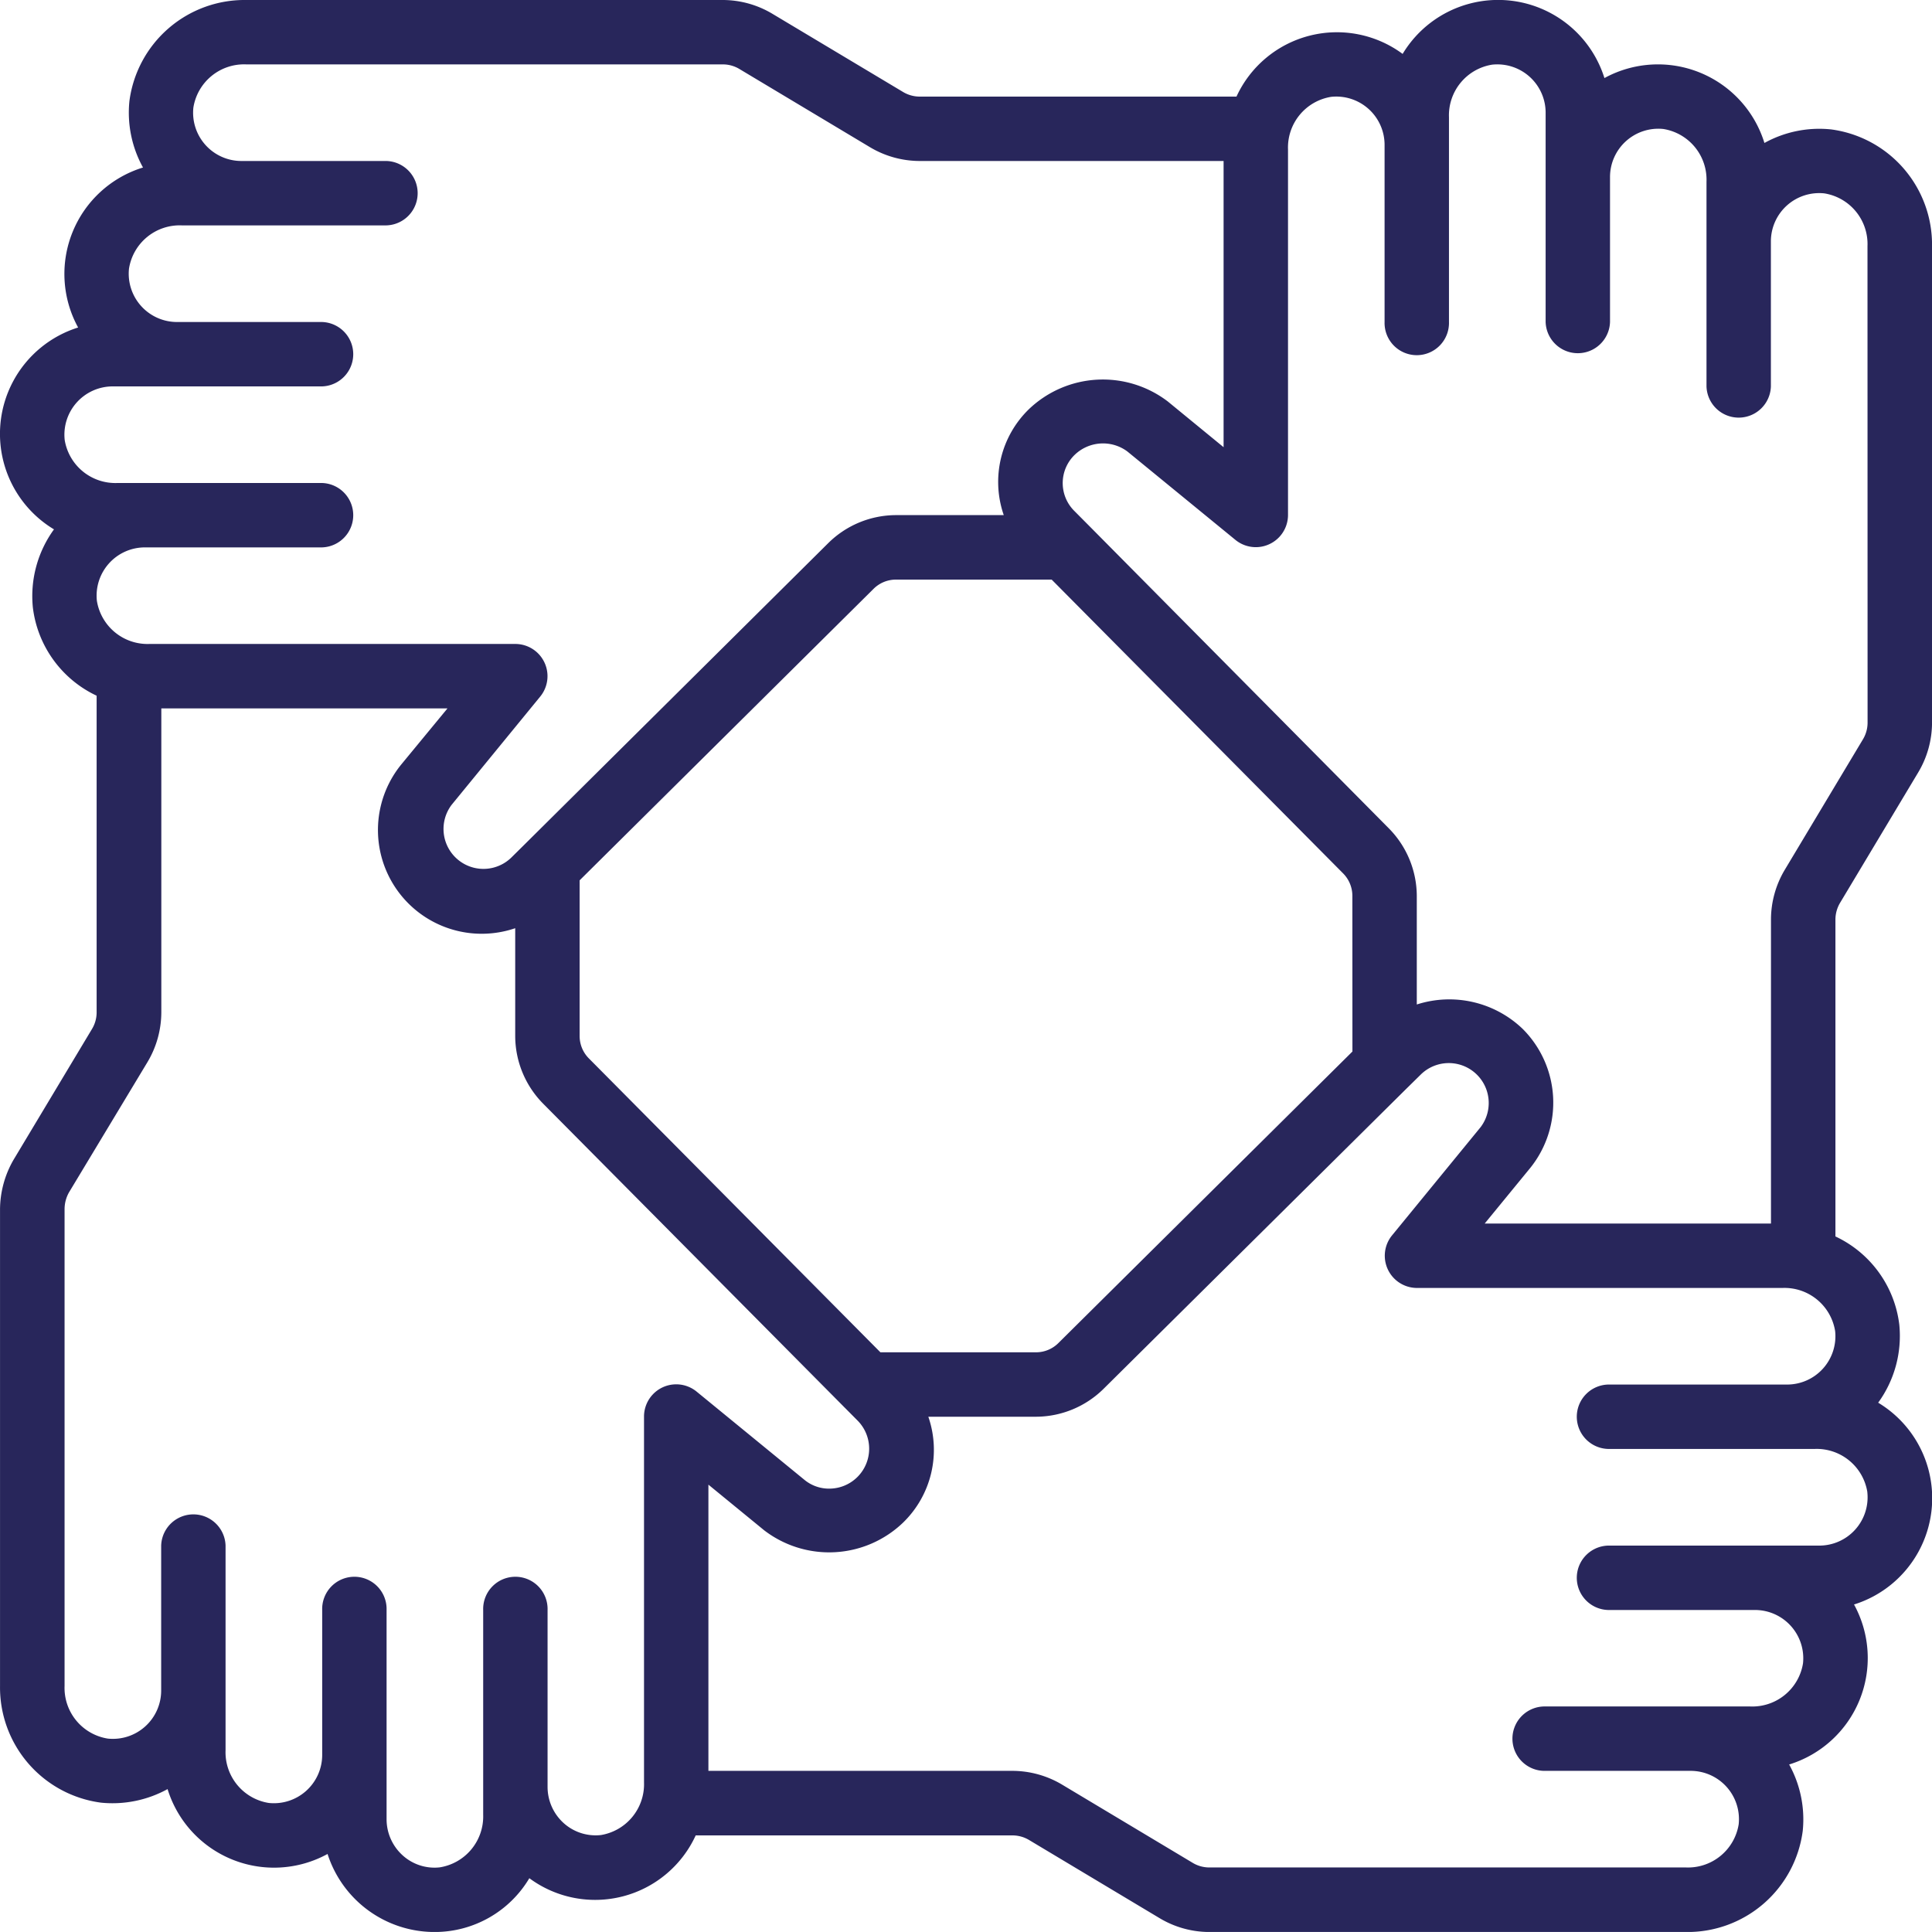 <svg xmlns="http://www.w3.org/2000/svg" width="64" height="63.998" viewBox="0 0 64 63.998">
  <g id="Building_High" data-name="Building High" transform="translate(0.001 0)">
    <g id="_020---Teamwork" data-name="020---Teamwork" transform="translate(-0.001 -0.001)">
      <path id="Shape" d="M61.648,5.286a3.753,3.753,0,0,0-2.2.45,3.692,3.692,0,0,0-5.3-2.15,3.691,3.691,0,0,0-6.685-.8A3.662,3.662,0,0,0,41.959,4.2h-10.5a1.076,1.076,0,0,1-.551-.157l-4.312-2.58A3.212,3.212,0,0,0,24.948,1H9.152A3.847,3.847,0,0,0,5.286,4.349a3.759,3.759,0,0,0,.45,2.2,3.689,3.689,0,0,0-2.149,5.3,3.692,3.692,0,0,0-.8,6.687,3.762,3.762,0,0,0-.7,2.583A3.723,3.723,0,0,0,4.2,24.046v10.5a1.067,1.067,0,0,1-.158.548l-2.6,4.335A3.319,3.319,0,0,0,1,41.051v15.8a3.849,3.849,0,0,0,3.35,3.865,3.787,3.787,0,0,0,2.2-.45,3.691,3.691,0,0,0,5.3,2.149A3.721,3.721,0,0,0,15.4,65a3.645,3.645,0,0,0,3.134-1.782A3.666,3.666,0,0,0,24.045,61.8h10.5a1.076,1.076,0,0,1,.551.157l4.312,2.582A3.212,3.212,0,0,0,41.05,65h15.8a3.847,3.847,0,0,0,3.867-3.349,3.759,3.759,0,0,0-.45-2.2,3.689,3.689,0,0,0,2.149-5.3,3.69,3.69,0,0,0,.8-6.685,3.762,3.762,0,0,0,.7-2.583A3.721,3.721,0,0,0,61.8,41.959V31.452a1.089,1.089,0,0,1,.157-.55l2.583-4.311A3.216,3.216,0,0,0,65,24.947V9.151a3.849,3.849,0,0,0-3.35-3.865ZM3.142,15.573A1.6,1.6,0,0,1,4.733,13.8h6.933a1.067,1.067,0,0,0,0-2.133h-4.8A1.6,1.6,0,0,1,5.272,9.9,1.7,1.7,0,0,1,7.019,8.466H13.8a1.067,1.067,0,0,0,0-2.133H9A1.6,1.6,0,0,1,7.405,4.563,1.7,1.7,0,0,1,9.152,3.133h15.8a1.067,1.067,0,0,1,.55.158l4.313,2.583a3.222,3.222,0,0,0,1.643.459H41.532v9.481L39.685,14.3a3.545,3.545,0,0,0-4.6.253,3.359,3.359,0,0,0-.835,3.511H30.675a3.2,3.2,0,0,0-2.24.928L18.4,28.95l-.021.021-.444.439a1.323,1.323,0,0,1-1.973-1.752l2.933-3.584a1.067,1.067,0,0,0-.826-1.742H5.952A1.7,1.7,0,0,1,4.208,20.9,1.6,1.6,0,0,1,5.8,19.133h5.866a1.067,1.067,0,0,0,0-2.133H4.886a1.7,1.7,0,0,1-1.744-1.426ZM45.8,35.833,36.06,45.49a1.05,1.05,0,0,1-.738.307H30.164l-9.656-9.734a1.051,1.051,0,0,1-.308-.739V30.162l9.735-9.654a1.05,1.05,0,0,1,.74-.308h5.162l9.656,9.734a1.057,1.057,0,0,1,.305.74Zm-24.9,25.956a1.581,1.581,0,0,1-1.232-.4,1.615,1.615,0,0,1-.53-1.19V54.332a1.067,1.067,0,1,0-2.133,0v6.783a1.707,1.707,0,0,1-1.441,1.744,1.571,1.571,0,0,1-1.229-.4,1.613,1.613,0,0,1-.53-1.192V54.332a1.067,1.067,0,1,0-2.133,0v4.813A1.6,1.6,0,0,1,9.9,60.725a1.7,1.7,0,0,1-1.429-1.746V52.2a1.067,1.067,0,0,0-2.133,0v4.809a1.6,1.6,0,0,1-1.77,1.584,1.7,1.7,0,0,1-1.43-1.745v-15.8a1.138,1.138,0,0,1,.146-.548l2.6-4.316a3.232,3.232,0,0,0,.459-1.642V24.466h9.48L14.3,26.314a3.437,3.437,0,0,0,3.766,5.434v3.575a3.2,3.2,0,0,0,.928,2.24L28.942,47.59c.012.013.023.025.036.036l.434.437a1.323,1.323,0,0,1-.946,2.25,1.28,1.28,0,0,1-.8-.276l-3.583-2.932a1.067,1.067,0,0,0-1.75.827V60.046a1.707,1.707,0,0,1-1.438,1.744ZM62.856,50.425A1.6,1.6,0,0,1,61.265,52.2H54.332a1.067,1.067,0,1,0,0,2.133h4.8A1.6,1.6,0,0,1,60.726,56.1a1.7,1.7,0,0,1-1.747,1.429H52.2a1.067,1.067,0,1,0,0,2.133H57a1.6,1.6,0,0,1,1.595,1.771,1.7,1.7,0,0,1-1.747,1.429H41.05a1.067,1.067,0,0,1-.55-.158l-4.313-2.583a3.222,3.222,0,0,0-1.643-.459H24.466V50.181l1.847,1.512a3.536,3.536,0,0,0,4.6-.253,3.359,3.359,0,0,0,.838-3.509h3.573A3.2,3.2,0,0,0,37.563,47L47.6,37.052l.037-.036.434-.427a1.323,1.323,0,0,1,1.973,1.752l-2.933,3.584a1.067,1.067,0,0,0,.822,1.74H60.046a1.7,1.7,0,0,1,1.744,1.428A1.6,1.6,0,0,1,60.2,46.865H54.332a1.067,1.067,0,1,0,0,2.133h6.784a1.7,1.7,0,0,1,1.741,1.426Zm.009-25.478a1.076,1.076,0,0,1-.157.55l-2.584,4.313a3.221,3.221,0,0,0-.459,1.642v10.08H50.181l1.514-1.848a3.451,3.451,0,0,0-.255-4.6,3.511,3.511,0,0,0-3.508-.809V30.674A3.2,3.2,0,0,0,47,28.434L37.052,18.393l-.02-.02-.441-.444a1.3,1.3,0,0,1,.013-1.866,1.352,1.352,0,0,1,1.741-.107l3.583,2.932a1.067,1.067,0,0,0,1.738-.822V5.952a1.7,1.7,0,0,1,1.429-1.744A1.6,1.6,0,0,1,46.865,5.8v5.866a1.067,1.067,0,1,0,2.133,0V4.886a1.7,1.7,0,0,1,1.429-1.744A1.6,1.6,0,0,1,52.2,4.733v6.933a1.067,1.067,0,0,0,2.133,0v-4.8A1.6,1.6,0,0,1,56.1,5.273a1.7,1.7,0,0,1,1.429,1.746V13.8a1.067,1.067,0,0,0,2.133,0V9a1.6,1.6,0,0,1,1.771-1.594,1.7,1.7,0,0,1,1.429,1.745Z" transform="translate(-0.999 -0.999)" fill="#28265b"/>
    </g>
  </g>
</svg>
